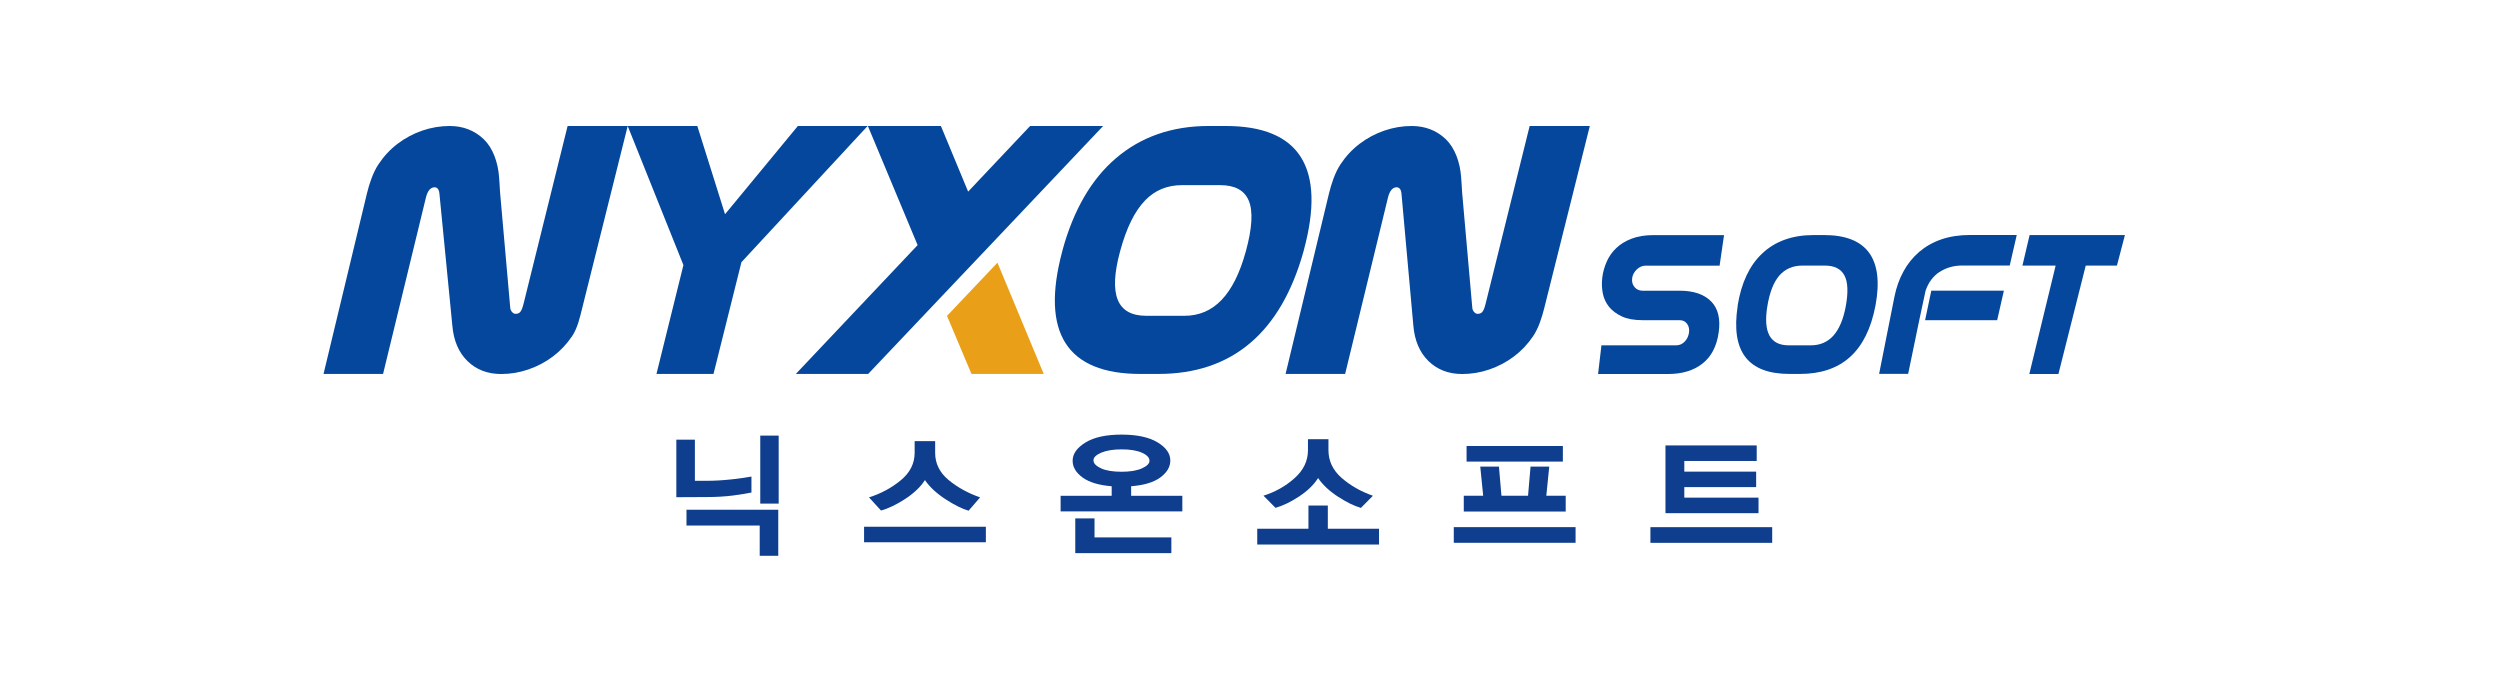 <svg width="286" height="78" viewBox="0 0 286 78" fill="none" xmlns="http://www.w3.org/2000/svg">
<g clip-path="url(#clip0_1124_4751)">
<path d="M98.348 15.392L99.254 14.414H97.95H91.274L82.944 24.507L79.773 14.414H71.809L78.183 30.326L75.099 42.779H81.625L84.82 29.995L98.348 15.392Z" fill="#04479C"/>
<path d="M140.234 14.414H138.247C134.058 14.414 130.481 15.667 127.62 18.14C124.854 20.507 122.811 24.031 121.563 28.58L121.532 28.71C119.02 38.06 122.032 42.779 130.465 42.779H132.516C140.949 42.779 146.536 38.06 149.136 28.71L149.167 28.58C151.703 19.198 148.69 14.414 140.234 14.414ZM130.99 22.932C132.142 21.752 133.533 21.178 135.25 21.178H139.542C141.259 21.178 142.34 21.752 142.849 22.932C143.365 24.136 143.254 26.099 142.523 28.758C141.156 33.72 138.859 36.128 135.496 36.128H131.141C127.779 36.128 126.793 33.72 128.136 28.758C128.852 26.099 129.814 24.144 130.998 22.932H130.99Z" fill="#04479C"/>
<path d="M108.338 36.136L111.136 42.779H119.402L114.108 30.051L108.338 36.136Z" fill="#E99F18"/>
<path d="M117.844 14.414L110.754 21.922L107.639 14.414H99.285L104.976 28.039L91.043 42.779H99.317L107.52 34.124L113.29 28.039L126.198 14.414H117.844Z" fill="#04479C"/>
<path d="M64.934 14.414L59.91 34.69C59.648 35.764 59.426 35.902 58.933 35.902C58.782 35.902 58.384 35.651 58.368 35.175L57.208 22.018L57.136 20.855L57.097 20.297C56.977 18.552 56.373 16.919 55.34 15.925C54.283 14.923 52.98 14.414 51.438 14.414C50.38 14.414 49.331 14.592 48.314 14.939C47.297 15.287 46.343 15.796 45.492 16.442C44.634 17.089 43.895 17.889 43.283 18.818C42.671 19.74 42.25 21.016 41.979 22.123L37.012 42.779H43.823L48.719 22.625C48.902 21.873 49.18 21.574 49.49 21.461C49.657 21.404 50.198 21.299 50.269 22.14L51.748 37.251C51.891 38.965 52.479 40.33 53.48 41.308C54.49 42.294 55.785 42.787 57.335 42.787C58.384 42.787 59.426 42.617 60.435 42.27C61.452 41.922 62.39 41.429 63.241 40.791C64.091 40.153 64.838 39.369 65.45 38.456C66.07 37.542 66.348 36.282 66.619 35.191L71.809 14.414H64.934Z" fill="#04479C"/>
<path d="M183.186 39.505H191.762C192.128 39.505 192.446 39.368 192.716 39.093C192.986 38.818 193.153 38.479 193.217 38.083C193.28 37.687 193.217 37.347 193.01 37.056C192.811 36.774 192.525 36.628 192.151 36.628H187.883C186.937 36.628 186.151 36.483 185.539 36.2C184.919 35.909 184.434 35.545 184.068 35.093C183.711 34.64 183.472 34.131 183.361 33.565C183.25 33 183.226 32.402 183.297 31.788C183.369 31.165 183.536 30.551 183.798 29.953C184.06 29.347 184.434 28.822 184.903 28.377C185.372 27.925 185.96 27.569 186.659 27.302C187.359 27.036 188.177 26.898 189.115 26.898H197.23L196.722 30.39H188.265C187.891 30.39 187.549 30.535 187.247 30.826C186.945 31.117 186.763 31.456 186.715 31.844C186.667 32.24 186.763 32.571 186.993 32.846C187.224 33.121 187.542 33.258 187.931 33.258H192.167C193.757 33.258 194.957 33.67 195.76 34.487C196.563 35.303 196.841 36.499 196.61 38.083C196.38 39.651 195.752 40.83 194.735 41.614C193.725 42.398 192.422 42.786 190.824 42.786H182.82L183.202 39.513L183.186 39.505Z" fill="#04479C"/>
<path d="M207.491 26.891H208.676C213.587 26.891 215.543 29.614 214.557 34.948L214.541 35.02C213.532 40.225 210.663 42.778 205.918 42.778H204.725C199.972 42.778 197.993 40.225 198.788 35.02V34.948C199.209 32.353 200.139 30.374 201.578 29.016C203.064 27.602 205.035 26.891 207.475 26.891H207.491ZM206.204 30.382C205.107 30.382 204.225 30.762 203.565 31.513C202.905 32.265 202.444 33.444 202.182 35.044C201.697 38.035 202.516 39.505 204.622 39.505H207.165C209.272 39.505 210.599 38.026 211.155 35.044C211.449 33.444 211.402 32.265 211.004 31.513C210.607 30.762 209.86 30.382 208.763 30.382H206.212H206.204Z" fill="#04479C"/>
<path d="M238.608 30.382L235.484 42.786H232.154L235.166 30.382H231.367L232.186 26.891H243.091L242.177 30.382H238.6H238.608Z" fill="#04479C"/>
<path d="M221.886 31.117C222.625 30.624 223.507 30.374 224.516 30.374H229.913L230.716 26.883H225.351C224.151 26.883 223.062 27.052 222.092 27.384C221.123 27.715 220.28 28.2 219.549 28.822C218.826 29.445 218.222 30.188 217.753 31.061C217.276 31.925 216.934 32.895 216.719 33.97L214.971 42.77H218.293L219.565 36.621L220.288 33.243C220.614 32.313 221.138 31.602 221.878 31.109L221.886 31.117Z" fill="#04479C"/>
<path d="M228.475 36.628L229.246 33.25H220.94L220.232 36.628H228.475Z" fill="#04479C"/>
<path d="M174.992 14.414L169.969 34.69C169.707 35.764 169.484 35.902 168.991 35.902C168.84 35.902 168.443 35.651 168.427 35.175L167.267 22.018L167.195 20.855L167.155 20.297C167.036 18.552 166.432 16.919 165.399 15.925C164.35 14.923 163.038 14.414 161.496 14.414C160.439 14.414 159.39 14.592 158.373 14.939C157.355 15.287 156.401 15.796 155.551 16.442C154.693 17.089 153.953 17.889 153.341 18.818C152.729 19.74 152.308 21.016 152.038 22.123L147.07 42.779H153.882L158.778 22.625C158.961 21.873 159.239 21.574 159.549 21.461C159.716 21.404 160.256 21.299 160.328 22.14L161.687 37.251C161.83 38.965 162.418 40.33 163.42 41.308C164.429 42.294 165.725 42.787 167.275 42.787C168.324 42.787 169.365 42.617 170.374 42.27C171.392 41.922 172.33 41.429 173.18 40.791C174.031 40.153 174.778 39.369 175.39 38.456C176.01 37.542 176.407 36.282 176.677 35.191L181.875 14.414H175H174.992Z" fill="#04479C"/>
<path d="M83.93 56.677C83 56.798 81.967 56.863 80.846 56.863L77.373 56.879V50.301H79.495V55.004H80.846C81.832 55.004 82.802 54.939 83.74 54.834C84.677 54.729 85.417 54.624 85.965 54.519V56.346C85.536 56.442 84.852 56.547 83.922 56.677H83.93ZM86.911 63.586V60.119H78.534V58.317H89.033V63.586H86.911ZM86.974 57.614V49.832H89.081V57.614H86.974Z" fill="#0E3E8D"/>
<path d="M98.85 62.033V60.255H112.783V62.033H98.85ZM110.82 58.429C110.08 58.219 109.198 57.782 108.165 57.111C107.14 56.441 106.353 55.713 105.812 54.922C105.327 55.689 104.58 56.4 103.579 57.063C102.577 57.718 101.647 58.17 100.789 58.404L99.414 56.901C100.765 56.473 101.973 55.827 103.038 54.954C104.103 54.081 104.636 53.022 104.636 51.794V50.469H106.981V51.794C106.981 53.022 107.489 54.057 108.507 54.905C109.524 55.746 110.732 56.416 112.123 56.901L110.812 58.421L110.82 58.429Z" fill="#0E3E8D"/>
<path d="M121.334 58.503V56.717H127.176V55.626C125.722 55.513 124.617 55.182 123.846 54.624C123.091 54.075 122.709 53.436 122.709 52.709C122.709 51.917 123.202 51.222 124.188 50.616C125.173 50.018 126.54 49.719 128.297 49.719C130.053 49.719 131.436 50.01 132.414 50.6C133.399 51.19 133.884 51.885 133.884 52.684C133.884 53.412 133.503 54.058 132.748 54.616C131.993 55.173 130.872 55.513 129.402 55.626V56.717H135.259V58.503H121.326H121.334ZM123.011 63.271V59.303H125.213V61.477H134.004V63.279H123.011V63.271ZM125.96 53.582C126.54 53.84 127.319 53.969 128.305 53.969C129.29 53.969 130.053 53.84 130.633 53.582C131.214 53.323 131.5 53.032 131.5 52.709C131.5 52.353 131.214 52.046 130.633 51.788C130.053 51.529 129.274 51.408 128.305 51.408C127.335 51.408 126.572 51.537 125.976 51.788C125.38 52.046 125.094 52.337 125.094 52.652C125.094 53.008 125.38 53.315 125.968 53.574L125.96 53.582Z" fill="#0E3E8D"/>
<path d="M143.828 62.291V60.489H149.686V57.83H151.903V60.489H157.761V62.291H143.828ZM155.671 58.097C154.932 57.887 154.065 57.467 153.08 56.828C152.094 56.19 151.331 55.479 150.791 54.687C150.306 55.455 149.583 56.158 148.629 56.788C147.675 57.418 146.769 57.855 145.918 58.097L144.543 56.707C145.895 56.279 147.079 55.616 148.096 54.703C149.114 53.798 149.63 52.731 149.63 51.503V50.242H151.975V51.503C151.975 52.731 152.476 53.782 153.469 54.663C154.471 55.535 155.663 56.222 157.062 56.715L155.687 58.105L155.671 58.097Z" fill="#0E3E8D"/>
<path d="M166.312 62.099V60.305H180.246V62.099H166.312ZM167.457 58.519V56.709H169.675L169.341 53.379H171.479L171.765 56.709H174.809L175.095 53.379H177.233L176.899 56.709H179.117V58.519H167.465H167.457ZM167.775 52.806V51.02H178.791V52.806H167.775Z" fill="#0E3E8D"/>
<path d="M188.807 62.101V60.307H202.74V62.101H188.807ZM190.531 58.707V50.957H200.967V52.735H192.685V53.955H200.904V55.725H192.685V56.929H201.174V58.707H190.531Z" fill="#0E3E8D"/>
</g>
<defs>
<clipPath id="clip0_1124_4751">
<rect width="206.088" height="49.174" fill="white" transform="translate(37.012 14.414)"/>
</clipPath>
</defs>
</svg>
